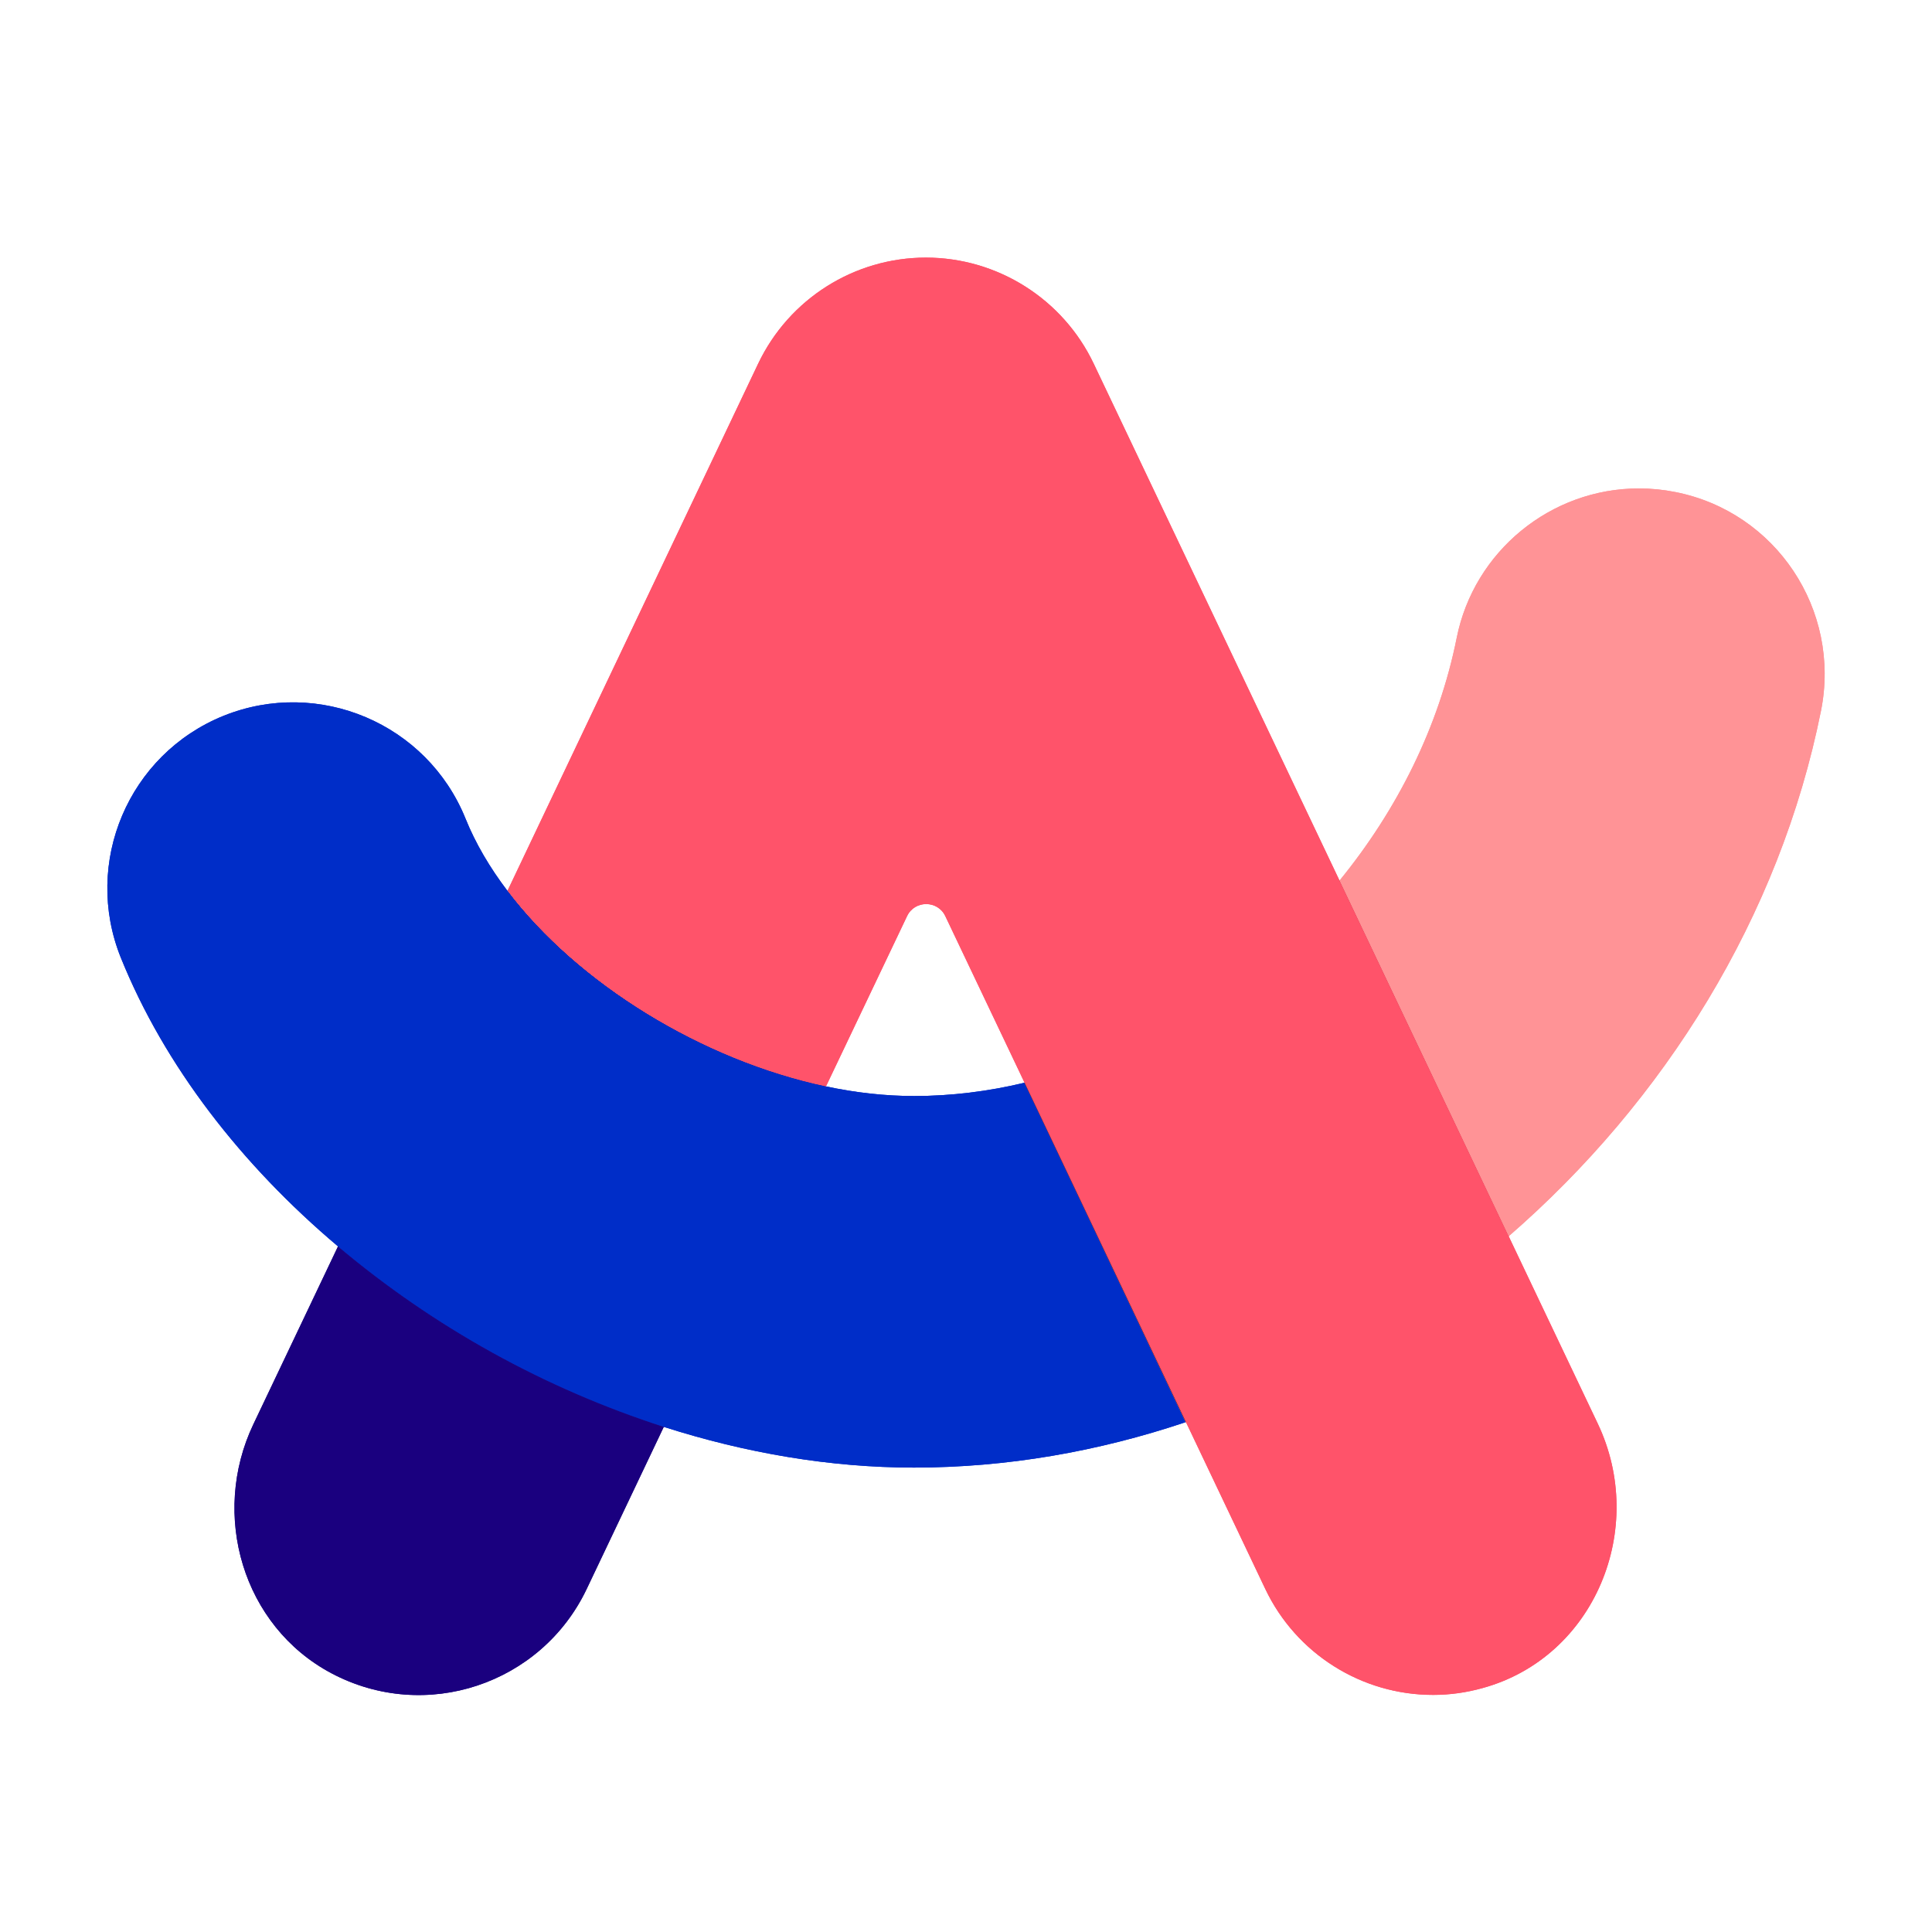 <svg width="90" height="90" viewBox="0 0 90 90" fill="none" xmlns="http://www.w3.org/2000/svg">
<path fill-rule="evenodd" clip-rule="evenodd" d="M30.923 66.466L38.465 50.606C32.705 49.383 26.909 45.822 23.631 41.489L15.746 58.062C20.128 61.777 25.389 64.698 30.923 66.466Z" fill="#1A007F"/>
<path fill-rule="evenodd" clip-rule="evenodd" d="M62.395 41.014C58.607 45.656 53.346 49.098 47.717 50.44L55.234 66.252C60.721 64.401 65.851 61.409 70.281 57.575L62.395 41.014Z" fill="#4E000A"/>
<path fill-rule="evenodd" clip-rule="evenodd" d="M15.746 58.062L11.803 66.348C9.796 70.562 11.305 75.75 15.438 77.946C19.82 80.273 25.212 78.457 27.326 74.029L30.923 66.466C25.366 64.676 20.211 61.821 15.746 58.062Z" fill="#1A007F"/>
<path fill-rule="evenodd" clip-rule="evenodd" d="M78.049 22.922C77.489 22.81 76.919 22.753 76.349 22.753C72.237 22.753 68.664 25.682 67.859 29.712C67.028 33.867 65.08 37.737 62.396 41.026L70.27 57.598C77.538 51.294 82.906 42.711 84.83 33.107C85.768 28.406 82.728 23.848 78.049 22.922Z" fill="#FF9396"/>
<path fill-rule="evenodd" clip-rule="evenodd" d="M47.717 50.44C46.03 50.843 44.309 51.057 42.587 51.057C41.245 51.057 39.854 50.903 38.465 50.606C32.705 49.383 26.909 45.822 23.631 41.489C22.812 40.409 22.148 39.281 21.684 38.129C19.891 33.701 14.844 31.564 10.414 33.345C5.984 35.138 3.846 40.183 5.628 44.611C7.659 49.645 11.245 54.263 15.746 58.062C20.207 61.821 25.359 64.675 30.912 66.466C34.724 67.689 38.679 68.366 42.575 68.366C46.898 68.366 51.161 67.618 55.223 66.253L47.717 50.44Z" fill="#002DC8"/>
<path fill-rule="evenodd" clip-rule="evenodd" d="M74.427 66.312L62.397 41.014L62.385 41.026C62.385 41.026 62.385 41.014 62.397 41.014L50.948 16.939C49.516 13.929 46.468 12.002 43.134 12C39.797 12 36.756 13.923 35.319 16.939L23.645 41.489C26.923 45.822 32.718 49.383 38.478 50.606L42.255 42.676C42.611 41.928 43.68 41.928 44.036 42.676L47.73 50.44L58.941 74.017C60.372 77.032 63.428 78.961 66.767 78.955C67.539 78.955 68.311 78.848 69.071 78.635C74.285 77.198 76.755 71.203 74.427 66.312Z" fill="#FF536A"/>
<path fill-rule="evenodd" clip-rule="evenodd" d="M30.923 66.466L38.465 50.606C32.705 49.383 26.909 45.822 23.631 41.489L15.746 58.062C20.128 61.777 25.389 64.698 30.923 66.466Z" fill="#1A007F"/>
<path fill-rule="evenodd" clip-rule="evenodd" d="M62.395 41.014C58.607 45.656 53.346 49.098 47.717 50.44L55.234 66.252C60.721 64.401 65.851 61.409 70.281 57.575L62.395 41.014Z" fill="#4E000A"/>
<path fill-rule="evenodd" clip-rule="evenodd" d="M15.746 58.062L11.803 66.348C9.796 70.562 11.305 75.75 15.438 77.946C19.82 80.273 25.212 78.457 27.326 74.029L30.923 66.466C25.366 64.676 20.211 61.821 15.746 58.062Z" fill="#1A007F"/>
<path fill-rule="evenodd" clip-rule="evenodd" d="M78.049 22.922C77.489 22.81 76.919 22.753 76.349 22.753C72.237 22.753 68.664 25.682 67.859 29.712C67.028 33.867 65.08 37.737 62.396 41.026L70.27 57.598C77.538 51.294 82.906 42.711 84.83 33.107C85.768 28.406 82.728 23.848 78.049 22.922Z" fill="#FF9396"/>
<path fill-rule="evenodd" clip-rule="evenodd" d="M47.717 50.44C46.03 50.843 44.309 51.057 42.587 51.057C41.245 51.057 39.854 50.903 38.465 50.606C32.705 49.383 26.909 45.822 23.631 41.489C22.812 40.409 22.148 39.281 21.684 38.129C19.891 33.701 14.844 31.564 10.414 33.345C5.984 35.138 3.846 40.183 5.628 44.611C7.659 49.645 11.245 54.263 15.746 58.062C20.207 61.821 25.359 64.675 30.912 66.466C34.724 67.689 38.679 68.366 42.575 68.366C46.898 68.366 51.161 67.618 55.223 66.253L47.717 50.44Z" fill="#002DC8"/>
<path fill-rule="evenodd" clip-rule="evenodd" d="M74.427 66.312L62.397 41.014L62.385 41.026C62.385 41.026 62.385 41.014 62.397 41.014L50.948 16.939C49.516 13.929 46.468 12.002 43.134 12C39.797 12 36.756 13.923 35.319 16.939L23.645 41.489C26.923 45.822 32.718 49.383 38.478 50.606L42.255 42.676C42.611 41.928 43.68 41.928 44.036 42.676L47.73 50.44L58.941 74.017C60.372 77.032 63.428 78.961 66.767 78.955C67.539 78.955 68.311 78.848 69.071 78.635C74.285 77.198 76.755 71.203 74.427 66.312Z" fill="#FF536A"/>
</svg>
